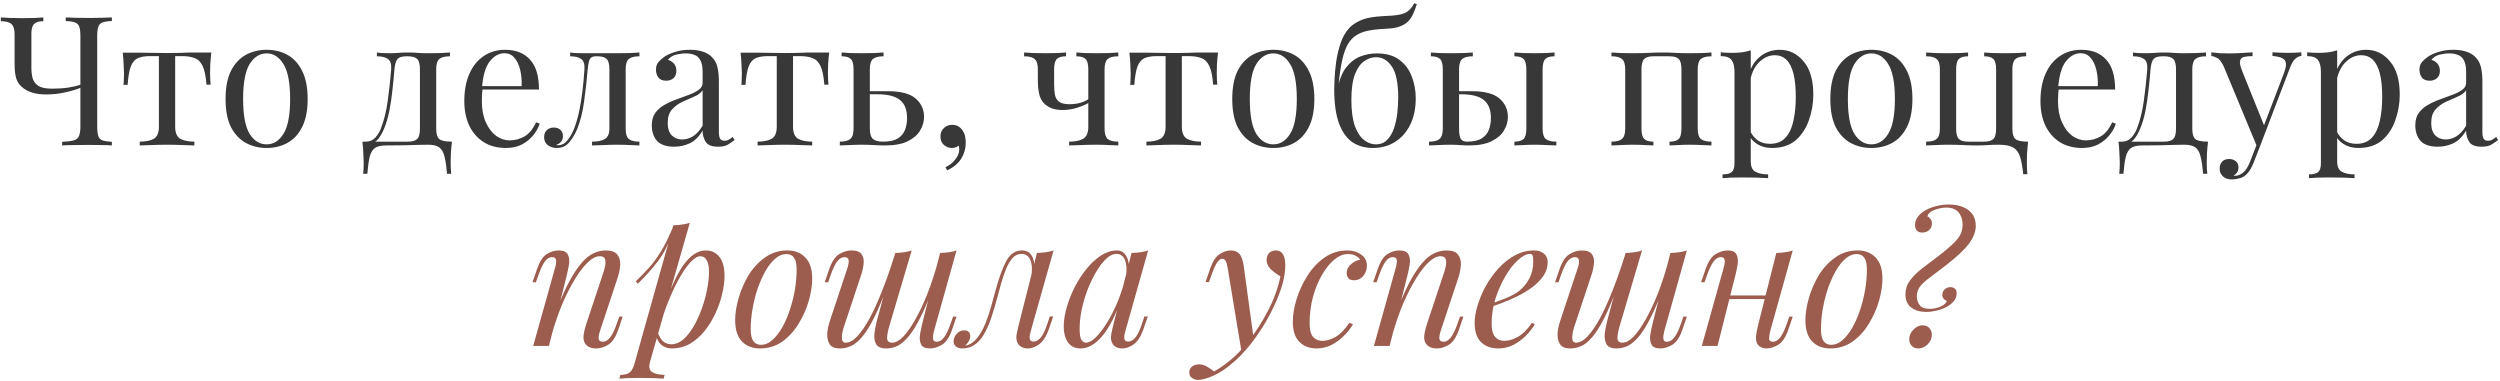 <?xml version="1.0" encoding="UTF-8"?> <svg xmlns="http://www.w3.org/2000/svg" width="636" height="97" viewBox="0 0 636 97" fill="none"> <path d="M11.023 4.432V5.398C10.287 5.398 9.689 5.505 9.229 5.72C8.799 5.904 8.477 6.241 8.263 6.732C8.079 7.192 7.987 7.851 7.987 8.71V17.266C7.987 18.217 8.094 19.106 8.309 19.934C8.554 20.731 9.045 21.375 9.781 21.866C10.547 22.326 11.713 22.556 13.277 22.556C14.81 22.556 16.175 22.464 17.371 22.28C18.597 22.096 19.625 21.851 20.453 21.544V22.326C19.594 22.725 18.337 23.108 16.681 23.476C15.055 23.844 13.43 24.028 11.805 24.028C10.486 24.028 9.336 23.89 8.355 23.614C7.373 23.307 6.561 22.909 5.917 22.418C5.058 21.774 4.475 20.992 4.169 20.072C3.862 19.121 3.709 17.849 3.709 16.254V8.71C3.709 7.851 3.586 7.192 3.341 6.732C3.126 6.241 2.758 5.904 2.237 5.72C1.746 5.505 1.071 5.398 0.213 5.398V4.432C0.734 4.463 1.547 4.509 2.651 4.57C3.785 4.601 4.859 4.616 5.871 4.616C6.883 4.616 7.864 4.601 8.815 4.57C9.796 4.509 10.532 4.463 11.023 4.432ZM28.457 4.432V5.352C27.414 5.383 26.617 5.505 26.065 5.72C25.543 5.904 25.191 6.272 25.007 6.824C24.823 7.345 24.731 8.173 24.731 9.308V32.124C24.731 33.228 24.823 34.056 25.007 34.608C25.191 35.16 25.543 35.528 26.065 35.712C26.617 35.896 27.414 36.019 28.457 36.08V37C27.813 36.939 26.969 36.908 25.927 36.908C24.884 36.877 23.765 36.862 22.569 36.862C21.342 36.862 20.1 36.877 18.843 36.908C17.616 36.908 16.604 36.939 15.807 37V36.08C17.095 36.019 18.076 35.896 18.751 35.712C19.425 35.528 19.87 35.16 20.085 34.608C20.33 34.056 20.453 33.228 20.453 32.124V9.308C20.453 8.173 20.361 7.345 20.177 6.824C19.993 6.272 19.625 5.904 19.073 5.72C18.551 5.505 17.769 5.383 16.727 5.352V4.432C17.371 4.463 18.214 4.493 19.257 4.524C20.299 4.555 21.419 4.57 22.615 4.57C23.688 4.57 24.746 4.555 25.789 4.524C26.862 4.493 27.751 4.463 28.457 4.432ZM53.765 13.356C53.642 14.429 53.55 15.457 53.489 16.438C53.458 17.419 53.443 18.171 53.443 18.692C53.443 19.244 53.458 19.781 53.489 20.302C53.52 20.793 53.55 21.207 53.581 21.544H52.523C52.37 19.428 52.048 17.849 51.557 16.806C51.066 15.763 50.392 15.089 49.533 14.782C48.674 14.445 47.616 14.276 46.359 14.276H44.565V32.262C44.565 33.765 44.994 34.777 45.853 35.298C46.742 35.789 47.938 36.034 49.441 36.034V37C48.736 36.969 47.754 36.939 46.497 36.908C45.27 36.847 43.936 36.816 42.495 36.816C41.084 36.816 39.75 36.847 38.493 36.908C37.236 36.939 36.254 36.969 35.549 37V36.034C37.082 36.034 38.278 35.789 39.137 35.298C39.996 34.777 40.425 33.765 40.425 32.262V14.276H38.171C36.914 14.276 35.886 14.445 35.089 14.782C34.322 15.119 33.724 15.809 33.295 16.852C32.896 17.895 32.62 19.474 32.467 21.59H31.409C31.47 21.253 31.501 20.839 31.501 20.348C31.532 19.827 31.547 19.29 31.547 18.738C31.547 18.217 31.516 17.465 31.455 16.484C31.424 15.503 31.348 14.475 31.225 13.402H35.641C36.684 13.402 37.788 13.417 38.953 13.448C40.149 13.479 41.314 13.494 42.449 13.494C43.614 13.494 44.795 13.479 45.991 13.448C47.187 13.387 48.306 13.356 49.349 13.356H53.765ZM67.828 12.666C69.79 12.666 71.554 13.095 73.118 13.954C74.682 14.813 75.924 16.162 76.844 18.002C77.794 19.842 78.27 22.234 78.27 25.178C78.27 28.122 77.794 30.514 76.844 32.354C75.924 34.163 74.682 35.497 73.118 36.356C71.554 37.215 69.79 37.644 67.828 37.644C65.896 37.644 64.132 37.215 62.538 36.356C60.974 35.497 59.716 34.163 58.766 32.354C57.846 30.514 57.386 28.122 57.386 25.178C57.386 22.234 57.846 19.842 58.766 18.002C59.716 16.162 60.974 14.813 62.538 13.954C64.132 13.095 65.896 12.666 67.828 12.666ZM67.828 13.586C66.08 13.586 64.638 14.491 63.504 16.3C62.4 18.109 61.848 21.069 61.848 25.178C61.848 29.287 62.4 32.247 63.504 34.056C64.638 35.835 66.08 36.724 67.828 36.724C69.576 36.724 71.002 35.835 72.106 34.056C73.24 32.247 73.808 29.287 73.808 25.178C73.808 21.069 73.24 18.109 72.106 16.3C71.002 14.491 69.576 13.586 67.828 13.586ZM114.466 13.356V14.322C113.209 14.322 112.304 14.552 111.752 15.012C111.231 15.472 110.97 16.346 110.97 17.634V32.722C110.97 34.01 111.215 34.884 111.706 35.344C112.227 35.804 113.316 36.034 114.972 36.034C114.849 37.107 114.757 38.135 114.696 39.116C114.665 40.097 114.65 40.849 114.65 41.37C114.65 42.566 114.696 43.517 114.788 44.222H113.73C113.577 42.413 113.362 40.956 113.086 39.852C112.841 38.779 112.396 37.997 111.752 37.506C111.139 37.046 110.203 36.816 108.946 36.816C107.965 36.816 107.045 36.831 106.186 36.862C105.358 36.893 104.331 36.923 103.104 36.954C101.908 36.985 100.283 37 98.228 37C96.971 37 96.02 37.215 95.376 37.644C94.763 38.104 94.318 38.855 94.042 39.898C93.796 40.971 93.597 42.413 93.444 44.222H92.386C92.478 43.517 92.524 42.566 92.524 41.37C92.524 40.849 92.493 40.097 92.432 39.116C92.401 38.135 92.325 37.107 92.202 36.034H103.794C104.898 36.034 105.68 35.804 106.14 35.344C106.6 34.884 106.83 34.01 106.83 32.722V17.634C106.83 16.346 106.6 15.472 106.14 15.012C105.68 14.552 104.898 14.322 103.794 14.322H103.38C102.276 14.322 101.525 14.552 101.126 15.012C100.727 15.472 100.467 16.346 100.344 17.634C100.221 19.29 100.053 21.038 99.838 22.878C99.654 24.687 99.393 26.451 99.056 28.168C98.719 29.885 98.258 31.434 97.676 32.814C97.338 33.642 96.894 34.439 96.342 35.206C95.79 35.942 95.023 36.402 94.042 36.586L93.076 36.034C94.057 36.034 94.87 35.681 95.514 34.976C96.158 34.24 96.633 33.443 96.94 32.584C97.707 30.591 98.274 28.275 98.642 25.638C99.01 23.001 99.301 20.333 99.516 17.634C99.608 16.346 99.332 15.472 98.688 15.012C98.075 14.552 97.139 14.322 95.882 14.322V13.356C96.127 13.387 96.51 13.433 97.032 13.494C97.584 13.525 98.243 13.54 99.01 13.54C99.776 13.54 100.559 13.509 101.356 13.448C102.184 13.387 103.027 13.356 103.886 13.356C104.745 13.356 105.527 13.387 106.232 13.448C106.968 13.509 107.857 13.54 108.9 13.54C109.973 13.54 111.031 13.525 112.074 13.494C113.147 13.433 113.945 13.387 114.466 13.356ZM128.515 12.666C131.214 12.666 133.314 13.494 134.817 15.15C136.35 16.775 137.117 19.321 137.117 22.786H120.879L120.833 21.912H132.701C132.762 20.409 132.64 19.029 132.333 17.772C132.026 16.484 131.536 15.457 130.861 14.69C130.217 13.923 129.374 13.54 128.331 13.54C126.92 13.54 125.663 14.245 124.559 15.656C123.486 17.067 122.842 19.305 122.627 22.372L122.765 22.556C122.704 23.016 122.658 23.522 122.627 24.074C122.596 24.626 122.581 25.178 122.581 25.73C122.581 27.815 122.918 29.609 123.593 31.112C124.268 32.615 125.142 33.765 126.215 34.562C127.319 35.329 128.454 35.712 129.619 35.712C130.999 35.712 132.272 35.375 133.437 34.7C134.602 34.025 135.584 32.829 136.381 31.112L137.301 31.48C136.964 32.492 136.412 33.473 135.645 34.424C134.878 35.375 133.912 36.157 132.747 36.77C131.582 37.353 130.232 37.644 128.699 37.644C126.491 37.644 124.59 37.138 122.995 36.126C121.431 35.114 120.22 33.719 119.361 31.94C118.533 30.131 118.119 28.061 118.119 25.73C118.119 23.031 118.548 20.716 119.407 18.784C120.266 16.821 121.477 15.319 123.041 14.276C124.605 13.203 126.43 12.666 128.515 12.666ZM162.668 13.356V14.322C161.411 14.322 160.506 14.552 159.954 15.012C159.433 15.472 159.172 16.346 159.172 17.634V32.722C159.172 34.01 159.433 34.884 159.954 35.344C160.506 35.804 161.411 36.034 162.668 36.034V37C162.147 36.969 161.38 36.939 160.368 36.908C159.356 36.847 158.252 36.816 157.056 36.816C155.86 36.816 154.649 36.847 153.422 36.908C152.226 36.939 151.291 36.969 150.616 37V36.034C151.996 36.034 153.07 35.819 153.836 35.39C154.634 34.93 155.032 34.041 155.032 32.722V17.634C155.032 16.346 154.802 15.472 154.342 15.012C153.882 14.552 153.1 14.322 151.996 14.322H151.582C150.816 14.322 150.31 14.552 150.064 15.012C149.819 15.472 149.635 16.346 149.512 17.634C149.267 20.486 148.96 23.215 148.592 25.822C148.255 28.398 147.672 30.729 146.844 32.814C146.384 33.949 145.74 35.037 144.912 36.08C144.115 37.123 143.026 37.644 141.646 37.644C141.094 37.644 140.573 37.537 140.082 37.322C139.592 37.138 139.193 36.847 138.886 36.448C138.58 36.019 138.426 35.497 138.426 34.884C138.426 34.117 138.656 33.519 139.116 33.09C139.576 32.661 140.174 32.446 140.91 32.446C141.554 32.446 142.091 32.63 142.52 32.998C142.98 33.366 143.21 33.918 143.21 34.654C143.21 35.145 143.072 35.589 142.796 35.988C142.52 36.356 142.076 36.663 141.462 36.908C141.524 36.939 141.6 36.954 141.692 36.954C141.815 36.954 141.892 36.954 141.922 36.954C142.689 36.954 143.333 36.709 143.854 36.218C144.406 35.697 144.866 35.099 145.234 34.424C145.633 33.719 145.924 33.105 146.108 32.584C146.599 31.296 147.013 29.855 147.35 28.26C147.688 26.665 147.964 24.963 148.178 23.154C148.393 21.345 148.562 19.505 148.684 17.634C148.776 16.346 148.5 15.472 147.856 15.012C147.243 14.552 146.308 14.322 145.05 14.322V13.356C145.296 13.387 145.679 13.433 146.2 13.494C146.752 13.525 147.412 13.54 148.178 13.54C148.792 13.54 149.42 13.54 150.064 13.54C150.739 13.54 151.414 13.54 152.088 13.54C152.947 13.54 153.729 13.54 154.434 13.54C155.17 13.54 156.06 13.54 157.102 13.54C158.176 13.54 159.234 13.525 160.276 13.494C161.35 13.433 162.147 13.387 162.668 13.356ZM171.522 37.322C169.529 37.322 168.072 36.831 167.152 35.85C166.263 34.838 165.818 33.504 165.818 31.848C165.818 30.56 166.125 29.502 166.738 28.674C167.382 27.815 168.195 27.125 169.176 26.604C170.158 26.052 171.185 25.592 172.258 25.224C173.362 24.825 174.405 24.442 175.386 24.074C176.368 23.706 177.165 23.292 177.778 22.832C178.422 22.372 178.744 21.789 178.744 21.084V18.232C178.744 16.944 178.545 15.963 178.146 15.288C177.778 14.613 177.272 14.169 176.628 13.954C175.984 13.709 175.264 13.586 174.466 13.586C173.7 13.586 172.872 13.693 171.982 13.908C171.124 14.123 170.434 14.567 169.912 15.242C170.495 15.365 171.001 15.671 171.43 16.162C171.86 16.653 172.074 17.281 172.074 18.048C172.074 18.815 171.829 19.428 171.338 19.888C170.848 20.317 170.219 20.532 169.452 20.532C168.563 20.532 167.904 20.256 167.474 19.704C167.076 19.121 166.876 18.477 166.876 17.772C166.876 16.975 167.076 16.331 167.474 15.84C167.873 15.349 168.379 14.889 168.992 14.46C169.698 13.969 170.602 13.555 171.706 13.218C172.841 12.85 174.114 12.666 175.524 12.666C176.782 12.666 177.855 12.819 178.744 13.126C179.634 13.402 180.37 13.816 180.952 14.368C181.75 15.104 182.271 16.009 182.516 17.082C182.762 18.125 182.884 19.382 182.884 20.854V33.642C182.884 34.378 182.992 34.93 183.206 35.298C183.421 35.635 183.789 35.804 184.31 35.804C184.74 35.804 185.108 35.712 185.414 35.528C185.752 35.344 186.074 35.114 186.38 34.838L186.886 35.62C186.242 36.111 185.629 36.525 185.046 36.862C184.464 37.169 183.682 37.322 182.7 37.322C181.106 37.322 180.048 36.908 179.526 36.08C179.005 35.252 178.744 34.301 178.744 33.228C177.763 34.853 176.644 35.942 175.386 36.494C174.16 37.046 172.872 37.322 171.522 37.322ZM173.546 35.482C174.466 35.482 175.371 35.221 176.26 34.7C177.15 34.148 177.978 33.243 178.744 31.986V22.97C178.284 23.645 177.564 24.181 176.582 24.58C175.632 24.979 174.635 25.423 173.592 25.914C172.58 26.374 171.706 27.018 170.97 27.846C170.234 28.643 169.866 29.793 169.866 31.296C169.866 32.707 170.219 33.765 170.924 34.47C171.63 35.145 172.504 35.482 173.546 35.482ZM210.947 13.356C210.824 14.429 210.732 15.457 210.671 16.438C210.64 17.419 210.625 18.171 210.625 18.692C210.625 19.244 210.64 19.781 210.671 20.302C210.701 20.793 210.732 21.207 210.763 21.544H209.705C209.551 19.428 209.229 17.849 208.739 16.806C208.248 15.763 207.573 15.089 206.715 14.782C205.856 14.445 204.798 14.276 203.541 14.276H201.747V32.262C201.747 33.765 202.176 34.777 203.035 35.298C203.924 35.789 205.12 36.034 206.623 36.034V37C205.917 36.969 204.936 36.939 203.679 36.908C202.452 36.847 201.118 36.816 199.677 36.816C198.266 36.816 196.932 36.847 195.675 36.908C194.417 36.939 193.436 36.969 192.731 37V36.034C194.264 36.034 195.46 35.789 196.319 35.298C197.177 34.777 197.607 33.765 197.607 32.262V14.276H195.353C194.095 14.276 193.068 14.445 192.271 14.782C191.504 15.119 190.906 15.809 190.477 16.852C190.078 17.895 189.802 19.474 189.649 21.59H188.591C188.652 21.253 188.683 20.839 188.683 20.348C188.713 19.827 188.729 19.29 188.729 18.738C188.729 18.217 188.698 17.465 188.637 16.484C188.606 15.503 188.529 14.475 188.407 13.402H192.823C193.865 13.402 194.969 13.417 196.135 13.448C197.331 13.479 198.496 13.494 199.631 13.494C200.796 13.494 201.977 13.479 203.173 13.448C204.369 13.387 205.488 13.356 206.531 13.356H210.947ZM224.779 13.356V14.322C223.522 14.322 222.617 14.552 222.065 15.012C221.544 15.472 221.283 16.346 221.283 17.634V32.722C221.283 33.949 221.529 34.807 222.019 35.298C222.541 35.789 223.415 36.034 224.641 36.034C226.297 36.034 227.555 35.758 228.413 35.206C229.303 34.654 229.916 33.918 230.253 32.998C230.591 32.078 230.759 31.097 230.759 30.054C230.759 27.938 230.161 26.405 228.965 25.454C227.8 24.473 225.853 23.982 223.123 23.982C222.357 23.982 221.59 23.982 220.823 23.982C220.057 23.982 219.29 23.982 218.523 23.982L218.431 23.2C219.689 23.2 220.931 23.2 222.157 23.2C223.384 23.2 224.611 23.2 225.837 23.2C229.18 23.2 231.557 23.829 232.967 25.086C234.378 26.313 235.083 27.877 235.083 29.778C235.083 30.913 234.761 32.032 234.117 33.136C233.504 34.24 232.461 35.16 230.989 35.896C229.548 36.632 227.601 37 225.147 37C224.289 37 223.338 36.969 222.295 36.908C221.253 36.847 220.179 36.816 219.075 36.816C218.125 36.816 217.113 36.847 216.039 36.908C214.966 36.939 214.169 36.969 213.647 37V36.034C214.905 36.034 215.794 35.804 216.315 35.344C216.867 34.884 217.143 34.01 217.143 32.722V17.634C217.143 16.346 216.913 15.472 216.453 15.012C215.993 14.552 215.211 14.322 214.107 14.322V13.356C214.598 13.387 215.319 13.433 216.269 13.494C217.251 13.525 218.247 13.54 219.259 13.54C220.271 13.54 221.314 13.525 222.387 13.494C223.461 13.433 224.258 13.387 224.779 13.356ZM242.19 31.756C242.864 31.756 243.416 31.894 243.846 32.17C244.275 32.446 244.628 32.799 244.904 33.228C245.241 33.719 245.456 34.255 245.548 34.838C245.64 35.421 245.686 35.896 245.686 36.264C245.686 37.767 245.302 39.131 244.536 40.358C243.769 41.585 242.573 42.581 240.948 43.348L240.534 42.52C241.484 42.121 242.297 41.493 242.972 40.634C243.677 39.775 244.03 38.901 244.03 38.012C244.03 37.644 243.984 37.322 243.892 37.046C243.401 37.445 242.834 37.644 242.19 37.644C241.392 37.644 240.702 37.383 240.12 36.862C239.537 36.341 239.246 35.62 239.246 34.7C239.246 33.841 239.537 33.136 240.12 32.584C240.702 32.032 241.392 31.756 242.19 31.756ZM284.499 13.356V14.322C283.241 14.322 282.337 14.552 281.785 15.012C281.263 15.472 281.003 16.346 281.003 17.634V32.722C281.003 34.01 281.263 34.884 281.785 35.344C282.337 35.804 283.241 36.034 284.499 36.034V37C283.977 36.969 283.211 36.939 282.199 36.908C281.187 36.847 280.052 36.816 278.795 36.816C277.568 36.816 276.295 36.847 274.977 36.908C273.689 36.939 272.692 36.969 271.987 37V36.034C273.52 36.034 274.716 35.789 275.575 35.298C276.433 34.777 276.863 33.765 276.863 32.262V17.634C276.863 16.346 276.633 15.472 276.173 15.012C275.713 14.552 274.931 14.322 273.827 14.322V13.356C274.317 13.387 275.038 13.433 275.989 13.494C276.97 13.525 277.967 13.54 278.979 13.54C279.991 13.54 281.033 13.525 282.107 13.494C283.18 13.433 283.977 13.387 284.499 13.356ZM271.205 13.356V14.322C270.101 14.322 269.319 14.552 268.859 15.012C268.399 15.472 268.169 16.346 268.169 17.634V21.222C268.169 22.295 268.23 23.231 268.353 24.028C268.506 24.825 268.859 25.439 269.411 25.868C269.963 26.297 270.852 26.512 272.079 26.512C273.06 26.512 273.995 26.389 274.885 26.144C275.774 25.868 276.51 25.515 277.093 25.086V26.052C276.479 26.481 275.529 26.911 274.241 27.34C272.983 27.769 271.68 27.984 270.331 27.984C269.257 27.984 268.307 27.831 267.479 27.524C266.681 27.187 266.037 26.757 265.547 26.236C264.964 25.623 264.565 24.825 264.351 23.844C264.136 22.863 264.029 21.651 264.029 20.21V17.634C264.029 16.346 263.753 15.472 263.201 15.012C262.679 14.552 261.79 14.322 260.533 14.322V13.356C261.054 13.387 261.851 13.433 262.925 13.494C263.998 13.525 265.041 13.54 266.053 13.54C267.065 13.54 268.046 13.525 268.997 13.494C269.978 13.433 270.714 13.387 271.205 13.356ZM309.865 13.356C309.742 14.429 309.65 15.457 309.589 16.438C309.558 17.419 309.543 18.171 309.543 18.692C309.543 19.244 309.558 19.781 309.589 20.302C309.619 20.793 309.65 21.207 309.681 21.544H308.623C308.469 19.428 308.147 17.849 307.657 16.806C307.166 15.763 306.491 15.089 305.633 14.782C304.774 14.445 303.716 14.276 302.459 14.276H300.665V32.262C300.665 33.765 301.094 34.777 301.953 35.298C302.842 35.789 304.038 36.034 305.541 36.034V37C304.835 36.969 303.854 36.939 302.597 36.908C301.37 36.847 300.036 36.816 298.595 36.816C297.184 36.816 295.85 36.847 294.593 36.908C293.335 36.939 292.354 36.969 291.649 37V36.034C293.182 36.034 294.378 35.789 295.237 35.298C296.095 34.777 296.525 33.765 296.525 32.262V14.276H294.271C293.013 14.276 291.986 14.445 291.189 14.782C290.422 15.119 289.824 15.809 289.395 16.852C288.996 17.895 288.72 19.474 288.567 21.59H287.509C287.57 21.253 287.601 20.839 287.601 20.348C287.631 19.827 287.647 19.29 287.647 18.738C287.647 18.217 287.616 17.465 287.555 16.484C287.524 15.503 287.447 14.475 287.325 13.402H291.741C292.783 13.402 293.887 13.417 295.053 13.448C296.249 13.479 297.414 13.494 298.549 13.494C299.714 13.494 300.895 13.479 302.091 13.448C303.287 13.387 304.406 13.356 305.449 13.356H309.865ZM323.927 12.666C325.89 12.666 327.653 13.095 329.217 13.954C330.781 14.813 332.023 16.162 332.943 18.002C333.894 19.842 334.369 22.234 334.369 25.178C334.369 28.122 333.894 30.514 332.943 32.354C332.023 34.163 330.781 35.497 329.217 36.356C327.653 37.215 325.89 37.644 323.927 37.644C321.995 37.644 320.232 37.215 318.637 36.356C317.073 35.497 315.816 34.163 314.865 32.354C313.945 30.514 313.485 28.122 313.485 25.178C313.485 22.234 313.945 19.842 314.865 18.002C315.816 16.162 317.073 14.813 318.637 13.954C320.232 13.095 321.995 12.666 323.927 12.666ZM323.927 13.586C322.179 13.586 320.738 14.491 319.603 16.3C318.499 18.109 317.947 21.069 317.947 25.178C317.947 29.287 318.499 32.247 319.603 34.056C320.738 35.835 322.179 36.724 323.927 36.724C325.675 36.724 327.101 35.835 328.205 34.056C329.34 32.247 329.907 29.287 329.907 25.178C329.907 21.069 329.34 18.109 328.205 16.3C327.101 14.491 325.675 13.586 323.927 13.586ZM359.754 0.844L360.444 1.028C360.138 2.04 359.785 2.96 359.386 3.788C358.988 4.616 358.482 5.275 357.868 5.766C357.378 6.165 356.749 6.502 355.982 6.778C355.216 7.054 354.25 7.223 353.084 7.284C352.594 7.315 351.888 7.361 350.968 7.422C350.048 7.483 349.19 7.591 348.392 7.744C347.135 7.959 346.062 8.342 345.172 8.894C344.283 9.415 343.532 10.182 342.918 11.194C342.336 12.206 341.86 13.525 341.492 15.15C341.124 16.775 340.818 18.769 340.572 21.13L342.872 23.936L340.25 22.648C340.71 20.317 341.431 18.508 342.412 17.22C343.424 15.901 344.605 14.966 345.954 14.414C347.304 13.862 348.73 13.586 350.232 13.586C352.655 13.586 354.587 14.138 356.028 15.242C357.47 16.315 358.512 17.726 359.156 19.474C359.831 21.191 360.168 23.047 360.168 25.04C360.168 27.555 359.708 29.763 358.788 31.664C357.868 33.565 356.58 35.037 354.924 36.08C353.299 37.123 351.398 37.644 349.22 37.644C347.288 37.644 345.586 37.169 344.114 36.218C342.642 35.237 341.492 33.642 340.664 31.434C339.836 29.226 339.422 26.297 339.422 22.648C339.422 22.127 339.453 21.237 339.514 19.98C339.576 18.692 339.714 17.251 339.928 15.656C340.174 14.061 340.542 12.513 341.032 11.01C341.554 9.477 342.274 8.204 343.194 7.192C343.808 6.517 344.574 5.95 345.494 5.49C346.414 4.999 347.488 4.647 348.714 4.432C349.665 4.279 350.662 4.171 351.704 4.11C352.747 4.049 353.56 4.003 354.142 3.972C355.86 3.849 357.102 3.543 357.868 3.052C358.635 2.561 359.264 1.825 359.754 0.844ZM350.048 14.552C349.006 14.552 348.009 14.889 347.058 15.564C346.108 16.208 345.326 17.312 344.712 18.876C344.099 20.44 343.792 22.617 343.792 25.408C343.792 28.137 344.084 30.345 344.666 32.032C345.28 33.688 346.062 34.884 347.012 35.62C347.963 36.356 348.96 36.724 350.002 36.724C351.198 36.724 352.164 36.341 352.9 35.574C353.667 34.777 354.25 33.78 354.648 32.584C355.047 31.357 355.323 30.069 355.476 28.72C355.63 27.34 355.706 26.067 355.706 24.902C355.706 21.161 355.17 18.508 354.096 16.944C353.054 15.349 351.704 14.552 350.048 14.552ZM374.684 13.356V14.322C373.426 14.322 372.522 14.552 371.97 15.012C371.448 15.472 371.188 16.346 371.188 17.634V32.722C371.188 33.949 371.326 34.807 371.602 35.298C371.908 35.789 372.43 36.034 373.166 36.034C374.822 36.034 376.079 35.758 376.938 35.206C377.827 34.654 378.44 33.918 378.778 32.998C379.115 32.078 379.284 31.097 379.284 30.054C379.284 27.938 378.686 26.405 377.49 25.454C376.324 24.473 374.377 23.982 371.648 23.982C371.126 23.982 370.59 23.982 370.038 23.982C369.486 23.982 368.949 23.982 368.428 23.982L368.336 23.2C369.348 23.2 370.344 23.2 371.326 23.2C372.338 23.2 373.35 23.2 374.362 23.2C377.704 23.2 380.081 23.829 381.492 25.086C382.902 26.313 383.608 27.877 383.608 29.778C383.608 30.913 383.286 32.032 382.642 33.136C382.028 34.24 380.986 35.16 379.514 35.896C378.072 36.632 376.125 37 373.672 37C373.028 37 372.292 36.969 371.464 36.908C370.636 36.847 369.808 36.816 368.98 36.816C368.029 36.816 367.017 36.847 365.944 36.908C364.87 36.939 364.073 36.969 363.552 37V36.034C364.809 36.034 365.698 35.804 366.22 35.344C366.772 34.884 367.048 34.01 367.048 32.722V17.634C367.048 16.346 366.818 15.472 366.358 15.012C365.898 14.552 365.116 14.322 364.012 14.322V13.356C364.502 13.387 365.223 13.433 366.174 13.494C367.155 13.525 368.152 13.54 369.164 13.54C370.176 13.54 371.218 13.525 372.292 13.494C373.365 13.433 374.162 13.387 374.684 13.356ZM395.476 13.356V14.322C394.372 14.322 393.59 14.552 393.13 15.012C392.67 15.472 392.44 16.346 392.44 17.634V32.722C392.44 34.01 392.7 34.884 393.222 35.344C393.774 35.804 394.678 36.034 395.936 36.034V37C395.414 36.969 394.602 36.939 393.498 36.908C392.394 36.847 391.336 36.816 390.324 36.816C389.404 36.816 388.453 36.847 387.472 36.908C386.49 36.939 385.754 36.969 385.264 37V36.034C386.368 36.034 387.15 35.804 387.61 35.344C388.07 34.884 388.3 34.01 388.3 32.722V17.634C388.3 16.346 388.07 15.472 387.61 15.012C387.15 14.552 386.368 14.322 385.264 14.322V13.356C385.754 13.387 386.49 13.433 387.472 13.494C388.453 13.525 389.404 13.54 390.324 13.54C391.336 13.54 392.317 13.525 393.268 13.494C394.249 13.433 394.985 13.387 395.476 13.356ZM435.396 13.356V14.322C434.139 14.322 433.234 14.552 432.682 15.012C432.161 15.472 431.9 16.346 431.9 17.634V32.722C431.9 34.01 432.161 34.884 432.682 35.344C433.234 35.804 434.139 36.034 435.396 36.034V37C434.875 36.969 434.077 36.939 433.004 36.908C431.931 36.847 430.888 36.816 429.876 36.816C428.864 36.816 427.867 36.847 426.886 36.908C425.935 36.939 425.215 36.969 424.724 37V36.034C425.828 36.034 426.61 35.804 427.07 35.344C427.53 34.884 427.76 34.01 427.76 32.722V17.634C427.76 16.346 427.53 15.472 427.07 15.012C426.61 14.552 425.828 14.322 424.724 14.322H420.63C419.526 14.322 418.744 14.552 418.284 15.012C417.824 15.472 417.594 16.346 417.594 17.634V32.722C417.594 34.01 417.824 34.884 418.284 35.344C418.744 35.804 419.526 36.034 420.63 36.034V37C420.139 36.969 419.403 36.939 418.422 36.908C417.471 36.847 416.49 36.816 415.478 36.816C414.466 36.816 413.423 36.847 412.35 36.908C411.277 36.939 410.479 36.969 409.958 37V36.034C411.215 36.034 412.105 35.804 412.626 35.344C413.178 34.884 413.454 34.01 413.454 32.722V17.634C413.454 16.346 413.178 15.472 412.626 15.012C412.105 14.552 411.215 14.322 409.958 14.322V13.356C410.479 13.387 411.277 13.433 412.35 13.494C413.423 13.525 414.466 13.54 415.478 13.54C416.95 13.54 418.253 13.509 419.388 13.448C420.553 13.387 421.734 13.356 422.93 13.356C424.126 13.356 425.215 13.387 426.196 13.448C427.177 13.509 428.404 13.54 429.876 13.54C430.888 13.54 431.931 13.525 433.004 13.494C434.077 13.433 434.875 13.387 435.396 13.356ZM445.393 12.804V41.048C445.393 42.367 445.776 43.241 446.543 43.67C447.34 44.13 448.429 44.36 449.809 44.36V45.326C449.134 45.295 448.199 45.249 447.003 45.188C445.807 45.157 444.534 45.142 443.185 45.142C442.234 45.142 441.284 45.157 440.333 45.188C439.413 45.249 438.708 45.295 438.217 45.326V44.36C439.321 44.36 440.103 44.161 440.563 43.762C441.023 43.363 441.253 42.612 441.253 41.508V18.324C441.253 16.944 441.008 15.932 440.517 15.288C440.026 14.613 439.106 14.276 437.757 14.276V13.31C438.738 13.402 439.689 13.448 440.609 13.448C441.498 13.448 442.342 13.402 443.139 13.31C443.967 13.187 444.718 13.019 445.393 12.804ZM452.753 12.666C455.176 12.666 457.2 13.647 458.825 15.61C460.481 17.542 461.309 20.363 461.309 24.074C461.309 26.282 460.941 28.429 460.205 30.514C459.5 32.599 458.38 34.317 456.847 35.666C455.314 36.985 453.29 37.644 450.775 37.644C449.334 37.644 448.076 37.307 447.003 36.632C445.96 35.957 445.255 35.145 444.887 34.194L445.347 33.55C445.776 34.409 446.39 35.129 447.187 35.712C448.015 36.295 449.042 36.586 450.269 36.586C451.986 36.586 453.32 36.049 454.271 34.976C455.222 33.903 455.881 32.477 456.249 30.698C456.648 28.889 456.847 26.895 456.847 24.718C456.847 22.265 456.648 20.256 456.249 18.692C455.85 17.128 455.252 15.963 454.455 15.196C453.658 14.429 452.676 14.046 451.511 14.046C450.008 14.046 448.644 14.675 447.417 15.932C446.19 17.159 445.408 19.029 445.071 21.544L444.519 20.9C444.856 18.293 445.776 16.269 447.279 14.828C448.812 13.387 450.637 12.666 452.753 12.666ZM476.078 12.666C478.04 12.666 479.804 13.095 481.368 13.954C482.932 14.813 484.174 16.162 485.094 18.002C486.044 19.842 486.52 22.234 486.52 25.178C486.52 28.122 486.044 30.514 485.094 32.354C484.174 34.163 482.932 35.497 481.368 36.356C479.804 37.215 478.04 37.644 476.078 37.644C474.146 37.644 472.382 37.215 470.788 36.356C469.224 35.497 467.966 34.163 467.016 32.354C466.096 30.514 465.636 28.122 465.636 25.178C465.636 22.234 466.096 19.842 467.016 18.002C467.966 16.162 469.224 14.813 470.788 13.954C472.382 13.095 474.146 12.666 476.078 12.666ZM476.078 13.586C474.33 13.586 472.888 14.491 471.754 16.3C470.65 18.109 470.098 21.069 470.098 25.178C470.098 29.287 470.65 32.247 471.754 34.056C472.888 35.835 474.33 36.724 476.078 36.724C477.826 36.724 479.252 35.835 480.356 34.056C481.49 32.247 482.058 29.287 482.058 25.178C482.058 21.069 481.49 18.109 480.356 16.3C479.252 14.491 477.826 13.586 476.078 13.586ZM515.447 13.356V14.322C514.189 14.322 513.285 14.552 512.733 15.012C512.211 15.472 511.951 16.346 511.951 17.634V32.722C511.951 34.01 512.196 34.884 512.687 35.344C513.208 35.804 514.297 36.034 515.953 36.034C515.83 37.107 515.738 38.15 515.677 39.162C515.646 40.174 515.631 40.941 515.631 41.462C515.631 42.658 515.677 43.609 515.769 44.314H514.711C514.527 42.505 514.266 41.048 513.929 39.944C513.591 38.84 513.009 38.043 512.181 37.552C511.383 37.061 510.172 36.816 508.547 36.816C507.351 36.816 506.369 36.847 505.603 36.908C504.836 36.969 503.962 37 502.981 37C501.785 37 500.604 36.969 499.439 36.908C498.304 36.847 497.001 36.816 495.529 36.816C494.517 36.816 493.474 36.847 492.401 36.908C491.327 36.939 490.53 36.969 490.009 37V36.034C491.266 36.034 492.155 35.804 492.677 35.344C493.229 34.884 493.505 34.01 493.505 32.722V17.634C493.505 16.346 493.229 15.472 492.677 15.012C492.155 14.552 491.266 14.322 490.009 14.322V13.356C490.53 13.387 491.327 13.433 492.401 13.494C493.474 13.525 494.517 13.54 495.529 13.54C496.541 13.54 497.522 13.525 498.473 13.494C499.454 13.433 500.19 13.387 500.681 13.356V14.322C499.577 14.322 498.795 14.552 498.335 15.012C497.875 15.472 497.645 16.346 497.645 17.634V32.722C497.645 34.01 497.875 34.884 498.335 35.344C498.795 35.804 499.577 36.034 500.681 36.034H504.775C505.879 36.034 506.661 35.804 507.121 35.344C507.581 34.884 507.811 34.01 507.811 32.722V17.634C507.811 16.346 507.581 15.472 507.121 15.012C506.661 14.552 505.879 14.322 504.775 14.322V13.356C505.265 13.387 505.986 13.433 506.937 13.494C507.918 13.525 508.915 13.54 509.927 13.54C510.939 13.54 511.981 13.525 513.055 13.494C514.128 13.433 514.925 13.387 515.447 13.356ZM529.488 12.666C532.186 12.666 534.287 13.494 535.79 15.15C537.323 16.775 538.09 19.321 538.09 22.786H521.852L521.806 21.912H533.674C533.735 20.409 533.612 19.029 533.306 17.772C532.999 16.484 532.508 15.457 531.834 14.69C531.19 13.923 530.346 13.54 529.304 13.54C527.893 13.54 526.636 14.245 525.532 15.656C524.458 17.067 523.814 19.305 523.6 22.372L523.738 22.556C523.676 23.016 523.63 23.522 523.6 24.074C523.569 24.626 523.554 25.178 523.554 25.73C523.554 27.815 523.891 29.609 524.566 31.112C525.24 32.615 526.114 33.765 527.188 34.562C528.292 35.329 529.426 35.712 530.592 35.712C531.972 35.712 533.244 35.375 534.41 34.7C535.575 34.025 536.556 32.829 537.354 31.112L538.274 31.48C537.936 32.492 537.384 33.473 536.618 34.424C535.851 35.375 534.885 36.157 533.72 36.77C532.554 37.353 531.205 37.644 529.672 37.644C527.464 37.644 525.562 37.138 523.968 36.126C522.404 35.114 521.192 33.719 520.334 31.94C519.506 30.131 519.092 28.061 519.092 25.73C519.092 23.031 519.521 20.716 520.38 18.784C521.238 16.821 522.45 15.319 524.014 14.276C525.578 13.203 527.402 12.666 529.488 12.666ZM561.214 13.356V14.322C559.957 14.322 559.052 14.552 558.5 15.012C557.979 15.472 557.718 16.346 557.718 17.634V32.722C557.718 34.01 557.963 34.884 558.454 35.344C558.975 35.804 560.064 36.034 561.72 36.034C561.597 37.107 561.505 38.135 561.444 39.116C561.413 40.097 561.398 40.849 561.398 41.37C561.398 42.566 561.444 43.517 561.536 44.222H560.478C560.325 42.413 560.11 40.956 559.834 39.852C559.589 38.779 559.144 37.997 558.5 37.506C557.887 37.046 556.951 36.816 555.694 36.816C554.713 36.816 553.793 36.831 552.934 36.862C552.106 36.893 551.079 36.923 549.852 36.954C548.656 36.985 547.031 37 544.976 37C543.719 37 542.768 37.215 542.124 37.644C541.511 38.104 541.066 38.855 540.79 39.898C540.545 40.971 540.345 42.413 540.192 44.222H539.134C539.226 43.517 539.272 42.566 539.272 41.37C539.272 40.849 539.241 40.097 539.18 39.116C539.149 38.135 539.073 37.107 538.95 36.034H550.542C551.646 36.034 552.428 35.804 552.888 35.344C553.348 34.884 553.578 34.01 553.578 32.722V17.634C553.578 16.346 553.348 15.472 552.888 15.012C552.428 14.552 551.646 14.322 550.542 14.322H550.128C549.024 14.322 548.273 14.552 547.874 15.012C547.475 15.472 547.215 16.346 547.092 17.634C546.969 19.29 546.801 21.038 546.586 22.878C546.402 24.687 546.141 26.451 545.804 28.168C545.467 29.885 545.007 31.434 544.424 32.814C544.087 33.642 543.642 34.439 543.09 35.206C542.538 35.942 541.771 36.402 540.79 36.586L539.824 36.034C540.805 36.034 541.618 35.681 542.262 34.976C542.906 34.24 543.381 33.443 543.688 32.584C544.455 30.591 545.022 28.275 545.39 25.638C545.758 23.001 546.049 20.333 546.264 17.634C546.356 16.346 546.08 15.472 545.436 15.012C544.823 14.552 543.887 14.322 542.63 14.322V13.356C542.875 13.387 543.259 13.433 543.78 13.494C544.332 13.525 544.991 13.54 545.758 13.54C546.525 13.54 547.307 13.509 548.104 13.448C548.932 13.387 549.775 13.356 550.634 13.356C551.493 13.356 552.275 13.387 552.98 13.448C553.716 13.509 554.605 13.54 555.648 13.54C556.721 13.54 557.779 13.525 558.822 13.494C559.895 13.433 560.693 13.387 561.214 13.356ZM585.475 13.31V14.23C584.892 14.291 584.356 14.552 583.865 15.012C583.374 15.472 582.914 16.285 582.485 17.45L574.941 37.23H574.159L565.695 16.852C565.112 15.656 564.53 14.935 563.947 14.69C563.395 14.414 562.935 14.276 562.567 14.276V13.31C563.242 13.402 563.947 13.479 564.683 13.54C565.419 13.571 566.216 13.586 567.075 13.586C568.026 13.586 569.022 13.555 570.065 13.494C571.138 13.433 572.135 13.371 573.055 13.31V14.276C572.288 14.276 571.598 14.337 570.985 14.46C570.402 14.552 570.034 14.874 569.881 15.426C569.728 15.947 569.912 16.852 570.433 18.14L576.091 32.17L575.815 32.262L581.059 18.554C581.642 17.021 581.703 15.947 581.243 15.334C580.783 14.721 579.74 14.353 578.115 14.23V13.31C578.912 13.341 579.572 13.371 580.093 13.402C580.645 13.433 581.274 13.448 581.979 13.448C582.684 13.448 583.313 13.433 583.865 13.402C584.448 13.371 584.984 13.341 585.475 13.31ZM574.941 37.23L573.377 41.232C572.794 42.735 572.135 43.808 571.399 44.452C570.908 44.912 570.326 45.219 569.651 45.372C568.976 45.556 568.363 45.648 567.811 45.648C567.228 45.648 566.692 45.541 566.201 45.326C565.741 45.111 565.373 44.789 565.097 44.36C564.821 43.961 564.683 43.471 564.683 42.888C564.683 42.152 564.898 41.554 565.327 41.094C565.756 40.665 566.354 40.45 567.121 40.45C567.765 40.45 568.317 40.634 568.777 41.002C569.237 41.37 569.467 41.907 569.467 42.612C569.467 43.133 569.344 43.563 569.099 43.9C568.854 44.237 568.562 44.498 568.225 44.682C568.286 44.713 568.332 44.728 568.363 44.728C568.424 44.728 568.47 44.728 568.501 44.728C569.329 44.728 570.065 44.437 570.709 43.854C571.353 43.302 571.92 42.397 572.411 41.14L574.067 36.862L574.941 37.23ZM594.579 12.804V41.048C594.579 42.367 594.962 43.241 595.729 43.67C596.526 44.13 597.615 44.36 598.995 44.36V45.326C598.32 45.295 597.385 45.249 596.189 45.188C594.993 45.157 593.72 45.142 592.371 45.142C591.42 45.142 590.469 45.157 589.519 45.188C588.599 45.249 587.893 45.295 587.403 45.326V44.36C588.507 44.36 589.289 44.161 589.749 43.762C590.209 43.363 590.439 42.612 590.439 41.508V18.324C590.439 16.944 590.193 15.932 589.703 15.288C589.212 14.613 588.292 14.276 586.943 14.276V13.31C587.924 13.402 588.875 13.448 589.795 13.448C590.684 13.448 591.527 13.402 592.325 13.31C593.153 13.187 593.904 13.019 594.579 12.804ZM601.939 12.666C604.361 12.666 606.385 13.647 608.011 15.61C609.667 17.542 610.495 20.363 610.495 24.074C610.495 26.282 610.127 28.429 609.391 30.514C608.685 32.599 607.566 34.317 606.033 35.666C604.499 36.985 602.475 37.644 599.961 37.644C598.519 37.644 597.262 37.307 596.189 36.632C595.146 35.957 594.441 35.145 594.073 34.194L594.533 33.55C594.962 34.409 595.575 35.129 596.373 35.712C597.201 36.295 598.228 36.586 599.455 36.586C601.172 36.586 602.506 36.049 603.457 34.976C604.407 33.903 605.067 32.477 605.435 30.698C605.833 28.889 606.033 26.895 606.033 24.718C606.033 22.265 605.833 20.256 605.435 18.692C605.036 17.128 604.438 15.963 603.641 15.196C602.843 14.429 601.862 14.046 600.697 14.046C599.194 14.046 597.829 14.675 596.603 15.932C595.376 17.159 594.594 19.029 594.257 21.544L593.705 20.9C594.042 18.293 594.962 16.269 596.465 14.828C597.998 13.387 599.823 12.666 601.939 12.666ZM620.157 37.322C618.164 37.322 616.707 36.831 615.787 35.85C614.898 34.838 614.453 33.504 614.453 31.848C614.453 30.56 614.76 29.502 615.373 28.674C616.017 27.815 616.83 27.125 617.811 26.604C618.793 26.052 619.82 25.592 620.893 25.224C621.997 24.825 623.04 24.442 624.021 24.074C625.003 23.706 625.8 23.292 626.413 22.832C627.057 22.372 627.379 21.789 627.379 21.084V18.232C627.379 16.944 627.18 15.963 626.781 15.288C626.413 14.613 625.907 14.169 625.263 13.954C624.619 13.709 623.899 13.586 623.101 13.586C622.335 13.586 621.507 13.693 620.617 13.908C619.759 14.123 619.069 14.567 618.547 15.242C619.13 15.365 619.636 15.671 620.065 16.162C620.495 16.653 620.709 17.281 620.709 18.048C620.709 18.815 620.464 19.428 619.973 19.888C619.483 20.317 618.854 20.532 618.087 20.532C617.198 20.532 616.539 20.256 616.109 19.704C615.711 19.121 615.511 18.477 615.511 17.772C615.511 16.975 615.711 16.331 616.109 15.84C616.508 15.349 617.014 14.889 617.627 14.46C618.333 13.969 619.237 13.555 620.341 13.218C621.476 12.85 622.749 12.666 624.159 12.666C625.417 12.666 626.49 12.819 627.379 13.126C628.269 13.402 629.005 13.816 629.587 14.368C630.385 15.104 630.906 16.009 631.151 17.082C631.397 18.125 631.519 19.382 631.519 20.854V33.642C631.519 34.378 631.627 34.93 631.841 35.298C632.056 35.635 632.424 35.804 632.945 35.804C633.375 35.804 633.743 35.712 634.049 35.528C634.387 35.344 634.709 35.114 635.015 34.838L635.521 35.62C634.877 36.111 634.264 36.525 633.681 36.862C633.099 37.169 632.317 37.322 631.335 37.322C629.741 37.322 628.683 36.908 628.161 36.08C627.64 35.252 627.379 34.301 627.379 33.228C626.398 34.853 625.279 35.942 624.021 36.494C622.795 37.046 621.507 37.322 620.157 37.322ZM622.181 35.482C623.101 35.482 624.006 35.221 624.895 34.7C625.785 34.148 626.613 33.243 627.379 31.986V22.97C626.919 23.645 626.199 24.181 625.217 24.58C624.267 24.979 623.27 25.423 622.227 25.914C621.215 26.374 620.341 27.018 619.605 27.846C618.869 28.643 618.501 29.793 618.501 31.296C618.501 32.707 618.854 33.765 619.559 34.47C620.265 35.145 621.139 35.482 622.181 35.482Z" fill="#383838"></path> <path d="M139.651 88H135.649L141.169 68.266C141.292 67.898 141.384 67.499 141.445 67.07C141.537 66.61 141.522 66.227 141.399 65.92C141.276 65.583 140.97 65.414 140.479 65.414C139.804 65.414 139.206 65.751 138.685 66.426C138.164 67.07 137.581 68.297 136.937 70.106L136.339 71.808H135.465L136.615 68.45C137.29 66.518 138.118 65.245 139.099 64.632C140.111 64.019 141.108 63.712 142.089 63.712C143.316 63.712 144.098 64.049 144.435 64.724C144.803 65.399 144.91 66.227 144.757 67.208C144.604 68.189 144.404 69.171 144.159 70.152L139.651 88ZM141.767 78.432C142.84 75.672 143.883 73.357 144.895 71.486C145.907 69.615 146.904 68.113 147.885 66.978C148.866 65.813 149.863 64.985 150.875 64.494C151.918 63.973 152.991 63.712 154.095 63.712C155.536 63.712 156.518 64.065 157.039 64.77C157.591 65.445 157.836 66.319 157.775 67.392C157.714 68.435 157.499 69.523 157.131 70.658L152.669 84.09C152.393 84.918 152.27 85.608 152.301 86.16C152.362 86.681 152.73 86.942 153.405 86.942C153.988 86.942 154.555 86.62 155.107 85.976C155.69 85.332 156.303 84.09 156.947 82.25L157.545 80.548H158.419L157.269 83.906C156.594 85.838 155.736 87.111 154.693 87.724C153.65 88.337 152.654 88.644 151.703 88.644C150.323 88.644 149.357 88.199 148.805 87.31C148.468 86.758 148.36 86.037 148.483 85.148C148.606 84.259 148.851 83.277 149.219 82.204L153.589 69.048C153.742 68.619 153.865 68.113 153.957 67.53C154.08 66.917 154.064 66.38 153.911 65.92C153.758 65.429 153.313 65.184 152.577 65.184C151.657 65.184 150.66 65.69 149.587 66.702C148.544 67.683 147.471 69.063 146.367 70.842C145.263 72.621 144.19 74.706 143.147 77.098C142.135 79.49 141.23 82.081 140.433 84.872L141.767 78.432ZM178.203 65.184C177.405 65.184 176.501 65.751 175.489 66.886C174.507 67.99 173.495 69.508 172.453 71.44C171.441 73.341 170.475 75.488 169.555 77.88C168.665 80.272 167.914 82.756 167.301 85.332L168.129 80.364C170.122 74.353 172.008 70.075 173.787 67.53C175.596 64.985 177.513 63.712 179.537 63.712C180.978 63.712 182.128 64.249 182.987 65.322C183.876 66.395 184.321 68.021 184.321 70.198C184.321 71.578 184.121 73.096 183.723 74.752C183.355 76.408 182.787 78.049 182.021 79.674C181.285 81.299 180.365 82.802 179.261 84.182C178.187 85.531 176.945 86.62 175.535 87.448C174.124 88.245 172.56 88.644 170.843 88.644C169.923 88.644 169.095 88.368 168.359 87.816C167.653 87.264 167.178 86.467 166.933 85.424L167.301 84.504C167.73 85.639 168.221 86.436 168.773 86.896C169.355 87.356 170.03 87.586 170.797 87.586C171.839 87.586 172.836 87.187 173.787 86.39C174.737 85.562 175.611 84.473 176.409 83.124C177.206 81.775 177.896 80.287 178.479 78.662C179.092 77.006 179.552 75.365 179.859 73.74C180.196 72.084 180.365 70.566 180.365 69.186C180.365 67.837 180.165 66.84 179.767 66.196C179.399 65.521 178.877 65.184 178.203 65.184ZM171.303 57.318C172.039 57.287 172.759 57.226 173.465 57.134C174.201 57.042 174.875 56.889 175.489 56.674L165.369 92.048C165.001 93.336 165.185 94.21 165.921 94.67C166.657 95.13 167.715 95.36 169.095 95.36L168.819 96.326C168.205 96.295 167.331 96.249 166.197 96.188C165.093 96.157 163.912 96.142 162.655 96.142C161.704 96.142 160.738 96.157 159.757 96.188C158.775 96.249 158.039 96.295 157.549 96.326L157.825 95.36C158.929 95.36 159.726 95.145 160.217 94.716C160.707 94.317 161.106 93.581 161.413 92.508L171.303 57.318ZM161.735 71.578C162.931 70.413 164.05 69.263 165.093 68.128C166.135 66.963 167.147 65.583 168.129 63.988C169.11 62.393 170.107 60.385 171.119 57.962L171.257 58.698C170.214 61.826 168.926 64.402 167.393 66.426C165.859 68.45 164.142 70.367 162.241 72.176L161.735 71.578ZM200.043 64.632C199.061 64.632 198.111 65.031 197.191 65.828C196.301 66.595 195.473 67.653 194.707 69.002C193.971 70.321 193.311 71.808 192.729 73.464C192.177 75.12 191.747 76.837 191.441 78.616C191.134 80.395 190.981 82.097 190.981 83.722C190.981 85.102 191.195 86.114 191.625 86.758C192.085 87.402 192.744 87.724 193.603 87.724C194.584 87.724 195.519 87.341 196.409 86.574C197.329 85.777 198.172 84.719 198.939 83.4C199.705 82.051 200.365 80.548 200.917 78.892C201.469 77.236 201.898 75.534 202.205 73.786C202.511 72.007 202.665 70.29 202.665 68.634C202.665 67.223 202.45 66.211 202.021 65.598C201.591 64.954 200.932 64.632 200.043 64.632ZM187.025 81.422C187.025 79.735 187.316 77.88 187.899 75.856C188.481 73.801 189.325 71.854 190.429 70.014C191.563 68.174 192.959 66.671 194.615 65.506C196.271 64.31 198.172 63.712 200.319 63.712C202.22 63.712 203.738 64.31 204.873 65.506C206.038 66.671 206.621 68.481 206.621 70.934C206.621 72.621 206.329 74.491 205.747 76.546C205.164 78.57 204.305 80.502 203.171 82.342C202.067 84.182 200.687 85.7 199.031 86.896C197.375 88.061 195.473 88.644 193.327 88.644C191.425 88.644 189.892 88.046 188.727 86.85C187.592 85.654 187.025 83.845 187.025 81.422ZM226.414 71.164C225.218 74.353 224.114 77.067 223.102 79.306C222.09 81.514 221.093 83.308 220.112 84.688C219.13 86.068 218.118 87.08 217.076 87.724C216.033 88.337 214.898 88.644 213.672 88.644C212.384 88.644 211.51 88.276 211.05 87.54C210.59 86.804 210.39 85.899 210.452 84.826C210.544 83.753 210.758 82.71 211.096 81.698L215.558 68.266C215.864 67.315 215.972 66.61 215.88 66.15C215.788 65.659 215.435 65.414 214.822 65.414C214.239 65.414 213.656 65.736 213.074 66.38C212.522 67.024 211.924 68.266 211.28 70.106L210.682 71.808H209.808L210.958 68.45C211.632 66.518 212.491 65.245 213.534 64.632C214.576 64.019 215.573 63.712 216.524 63.712C217.873 63.712 218.762 64.034 219.192 64.678C219.652 65.291 219.82 66.089 219.698 67.07C219.606 68.051 219.376 69.079 219.008 70.152L214.638 83.308C214.331 84.259 214.178 85.148 214.178 85.976C214.178 86.773 214.515 87.172 215.19 87.172C216.11 87.172 217.076 86.635 218.088 85.562C219.1 84.489 220.142 82.971 221.216 81.008C222.289 79.015 223.347 76.684 224.39 74.016C225.463 71.348 226.49 68.435 227.472 65.276L226.414 71.164ZM226.138 83.308C225.862 84.259 225.708 85.148 225.678 85.976C225.678 86.773 226.107 87.172 226.966 87.172C227.855 87.172 228.806 86.651 229.818 85.608C230.83 84.535 231.857 83.063 232.9 81.192C233.973 79.291 235 77.098 235.982 74.614C236.963 72.099 237.837 69.416 238.604 66.564L237.086 73.924C236.043 76.684 235.046 78.999 234.096 80.87C233.145 82.741 232.21 84.259 231.29 85.424C230.37 86.559 229.434 87.387 228.484 87.908C227.533 88.399 226.521 88.644 225.448 88.644C224.16 88.644 223.301 88.276 222.872 87.54C222.473 86.773 222.335 85.853 222.458 84.78C222.611 83.676 222.81 82.649 223.056 81.698L227.748 64.356C228.514 64.325 229.25 64.264 229.956 64.172C230.692 64.08 231.351 63.927 231.934 63.712L226.138 83.308ZM237.638 84.09C237.576 84.335 237.5 84.688 237.408 85.148C237.316 85.608 237.316 86.022 237.408 86.39C237.5 86.758 237.791 86.942 238.282 86.942C238.956 86.942 239.57 86.589 240.122 85.884C240.704 85.148 241.287 83.937 241.87 82.25L242.468 80.548H243.342L242.192 83.906C241.517 85.838 240.658 87.111 239.616 87.724C238.573 88.337 237.576 88.644 236.626 88.644C235.43 88.644 234.663 88.307 234.326 87.632C233.988 86.927 233.896 86.068 234.05 85.056C234.234 84.044 234.433 83.093 234.648 82.204L239.156 64.356C239.922 64.325 240.658 64.264 241.364 64.172C242.1 64.08 242.759 63.927 243.342 63.712L237.638 84.09ZM262.278 84.044C262.217 84.32 262.125 84.688 262.002 85.148C261.91 85.577 261.91 85.976 262.002 86.344C262.125 86.712 262.447 86.896 262.968 86.896C263.581 86.896 264.179 86.559 264.762 85.884C265.345 85.209 265.927 83.983 266.51 82.204L267.062 80.502H267.936L266.786 83.86C266.111 85.7 265.283 86.957 264.302 87.632C263.321 88.307 262.385 88.644 261.496 88.644C260.913 88.644 260.407 88.537 259.978 88.322C259.549 88.107 259.211 87.816 258.966 87.448C258.567 86.743 258.46 85.93 258.644 85.01C258.828 84.059 259.043 83.109 259.288 82.158L263.796 64.356C264.532 64.325 265.268 64.264 266.004 64.172C266.74 64.08 267.415 63.927 268.028 63.712L262.278 84.044ZM245.58 87.954C246.745 87.709 247.742 87.065 248.57 86.022C249.398 84.979 250.103 83.737 250.686 82.296C251.269 80.855 251.759 79.398 252.158 77.926C252.587 76.454 252.94 75.166 253.216 74.062C254.105 70.781 255.025 68.235 255.976 66.426C256.957 64.617 258.291 63.712 259.978 63.712C261.235 63.712 262.125 64.264 262.646 65.368C263.167 66.472 263.259 67.929 262.922 69.738L262.416 70.014C262.631 68.389 262.523 67.085 262.094 66.104C261.665 65.092 260.929 64.586 259.886 64.586C258.997 64.586 258.23 64.939 257.586 65.644C256.973 66.349 256.436 67.254 255.976 68.358C255.516 69.462 255.102 70.658 254.734 71.946C254.397 73.203 254.075 74.384 253.768 75.488C253.277 77.328 252.756 79.091 252.204 80.778C251.652 82.434 250.993 83.906 250.226 85.194C249.49 86.451 248.57 87.387 247.466 88C246.975 88.276 246.5 88.445 246.04 88.506C245.58 88.598 245.197 88.644 244.89 88.644C244.123 88.644 243.556 88.475 243.188 88.138C242.789 87.831 242.59 87.402 242.59 86.85C242.59 86.145 242.851 85.501 243.372 84.918C243.893 84.335 244.537 84.044 245.304 84.044C245.825 84.044 246.209 84.182 246.454 84.458C246.699 84.703 246.822 85.041 246.822 85.47C246.822 85.899 246.699 86.344 246.454 86.804C246.209 87.233 245.902 87.617 245.534 87.954C245.534 87.954 245.549 87.954 245.58 87.954ZM276.269 87.172C277.005 87.172 277.849 86.712 278.799 85.792C279.75 84.841 280.716 83.569 281.697 81.974C282.679 80.379 283.583 78.57 284.411 76.546C285.239 74.522 285.899 72.421 286.389 70.244L285.607 75.212C283.859 80.119 282.096 83.584 280.317 85.608C278.569 87.632 276.775 88.644 274.935 88.644C273.494 88.644 272.405 88.123 271.669 87.08C270.964 86.037 270.611 84.703 270.611 83.078C270.611 81.606 270.857 80.011 271.347 78.294C271.838 76.546 272.513 74.813 273.371 73.096C274.261 71.379 275.273 69.815 276.407 68.404C277.542 66.993 278.769 65.859 280.087 65C281.437 64.141 282.801 63.712 284.181 63.712C285.255 63.712 286.067 64.249 286.619 65.322C287.202 66.365 287.325 67.837 286.987 69.738L286.481 70.014C286.696 68.389 286.589 67.085 286.159 66.104C285.73 65.092 285.025 64.586 284.043 64.586C283.031 64.586 281.973 65.184 280.869 66.38C279.796 67.576 278.784 69.14 277.833 71.072C276.883 72.973 276.116 75.043 275.533 77.282C274.951 79.49 274.659 81.606 274.659 83.63C274.659 84.949 274.797 85.869 275.073 86.39C275.38 86.911 275.779 87.172 276.269 87.172ZM287.861 64.356C288.597 64.325 289.333 64.264 290.069 64.172C290.805 64.08 291.48 63.927 292.093 63.712L286.343 84.044C286.282 84.32 286.19 84.688 286.067 85.148C285.975 85.577 285.975 85.976 286.067 86.344C286.19 86.712 286.512 86.896 287.033 86.896C287.647 86.896 288.245 86.559 288.827 85.884C289.41 85.209 289.993 83.983 290.575 82.204L291.127 80.502H292.001L290.851 83.86C290.177 85.7 289.349 86.957 288.367 87.632C287.386 88.307 286.451 88.644 285.561 88.644C284.365 88.644 283.522 88.245 283.031 87.448C282.633 86.743 282.525 85.93 282.709 85.01C282.893 84.059 283.108 83.109 283.353 82.158L287.861 64.356ZM318.928 86.16L315.846 89.518L312.35 68.358C312.197 67.407 312.013 66.748 311.798 66.38C311.583 66.012 311.277 65.828 310.878 65.828C310.541 65.828 310.157 66.104 309.728 66.656C309.299 67.177 308.777 68.312 308.164 70.06L307.566 71.762H306.692L307.842 68.404C308.486 66.533 309.283 65.291 310.234 64.678C311.185 64.034 312.151 63.712 313.132 63.712C314.083 63.712 314.819 64.019 315.34 64.632C315.861 65.215 316.229 66.319 316.444 67.944L318.928 86.16ZM308.854 94.486C310.173 93.781 311.568 92.815 313.04 91.588C314.543 90.392 316.091 88.767 317.686 86.712C319.495 84.412 321.136 81.836 322.608 78.984C324.111 76.101 325.153 73.203 325.736 70.29C325 69.891 324.218 69.324 323.39 68.588C322.562 67.821 322.179 66.917 322.24 65.874C322.301 65.169 322.547 64.632 322.976 64.264C323.405 63.896 323.942 63.712 324.586 63.712C325.414 63.712 326.012 64.034 326.38 64.678C326.779 65.291 326.978 66.211 326.978 67.438C326.978 69.002 326.717 70.689 326.196 72.498C325.675 74.277 324.969 76.086 324.08 77.926C323.221 79.766 322.255 81.545 321.182 83.262C320.109 84.949 319.02 86.482 317.916 87.862C317.425 88.475 316.751 89.242 315.892 90.162C315.033 91.082 314.006 92.017 312.81 92.968C311.645 93.949 310.326 94.793 308.854 95.498C307.934 95.927 307.137 96.219 306.462 96.372C305.818 96.556 305.281 96.648 304.852 96.648C304.239 96.648 303.702 96.479 303.242 96.142C302.782 95.835 302.552 95.375 302.552 94.762C302.552 94.087 302.813 93.566 303.334 93.198C303.825 92.861 304.392 92.692 305.036 92.692C305.741 92.692 306.401 92.876 307.014 93.244C307.658 93.612 308.271 94.026 308.854 94.486ZM342.915 64.632C341.749 64.632 340.584 65.107 339.419 66.058C338.284 67.009 337.241 68.312 336.291 69.968C335.34 71.624 334.573 73.51 333.991 75.626C333.439 77.742 333.163 79.965 333.163 82.296C333.163 83.86 333.454 84.995 334.037 85.7C334.65 86.375 335.432 86.712 336.383 86.712C337.487 86.712 338.621 86.375 339.787 85.7C340.952 85.025 342.117 83.829 343.283 82.112L344.203 82.48C343.62 83.492 342.853 84.473 341.903 85.424C340.952 86.375 339.879 87.157 338.683 87.77C337.517 88.353 336.275 88.644 334.957 88.644C333.117 88.644 331.645 88.077 330.541 86.942C329.437 85.807 328.885 84.121 328.885 81.882C328.885 80.103 329.207 78.171 329.851 76.086C330.495 74.001 331.415 72.023 332.611 70.152C333.807 68.251 335.263 66.702 336.981 65.506C338.698 64.31 340.63 63.712 342.777 63.712C344.126 63.712 345.291 64.065 346.273 64.77C347.254 65.445 347.745 66.395 347.745 67.622C347.745 68.205 347.607 68.787 347.331 69.37C347.085 69.922 346.717 70.382 346.227 70.75C345.736 71.118 345.153 71.302 344.479 71.302C343.835 71.302 343.359 71.133 343.053 70.796C342.746 70.428 342.593 69.999 342.593 69.508C342.593 68.619 342.945 67.867 343.651 67.254C344.356 66.61 345.153 66.211 346.043 66.058C345.736 65.629 345.337 65.291 344.847 65.046C344.356 64.77 343.712 64.632 342.915 64.632ZM353.524 88H349.522L355.042 68.266C355.165 67.898 355.257 67.499 355.318 67.07C355.41 66.61 355.395 66.227 355.272 65.92C355.149 65.583 354.843 65.414 354.352 65.414C353.677 65.414 353.079 65.751 352.558 66.426C352.037 67.07 351.454 68.297 350.81 70.106L350.212 71.808H349.338L350.488 68.45C351.163 66.518 351.991 65.245 352.972 64.632C353.984 64.019 354.981 63.712 355.962 63.712C357.189 63.712 357.971 64.049 358.308 64.724C358.676 65.399 358.783 66.227 358.63 67.208C358.477 68.189 358.277 69.171 358.032 70.152L353.524 88ZM355.64 78.432C356.713 75.672 357.756 73.357 358.768 71.486C359.78 69.615 360.777 68.113 361.758 66.978C362.739 65.813 363.736 64.985 364.748 64.494C365.791 63.973 366.864 63.712 367.968 63.712C369.409 63.712 370.391 64.065 370.912 64.77C371.464 65.445 371.709 66.319 371.648 67.392C371.587 68.435 371.372 69.523 371.004 70.658L366.542 84.09C366.266 84.918 366.143 85.608 366.174 86.16C366.235 86.681 366.603 86.942 367.278 86.942C367.861 86.942 368.428 86.62 368.98 85.976C369.563 85.332 370.176 84.09 370.82 82.25L371.418 80.548H372.292L371.142 83.906C370.467 85.838 369.609 87.111 368.566 87.724C367.523 88.337 366.527 88.644 365.576 88.644C364.196 88.644 363.23 88.199 362.678 87.31C362.341 86.758 362.233 86.037 362.356 85.148C362.479 84.259 362.724 83.277 363.092 82.204L367.462 69.048C367.615 68.619 367.738 68.113 367.83 67.53C367.953 66.917 367.937 66.38 367.784 65.92C367.631 65.429 367.186 65.184 366.45 65.184C365.53 65.184 364.533 65.69 363.46 66.702C362.417 67.683 361.344 69.063 360.24 70.842C359.136 72.621 358.063 74.706 357.02 77.098C356.008 79.49 355.103 82.081 354.306 84.872L355.64 78.432ZM378.46 77.558C380.177 76.975 381.726 76.408 383.106 75.856C384.516 75.273 385.636 74.66 386.464 74.016C387.568 73.127 388.442 72.053 389.086 70.796C389.73 69.539 390.052 68.159 390.052 66.656C390.052 65.767 389.99 65.199 389.868 64.954C389.745 64.709 389.561 64.586 389.316 64.586C388.365 64.586 387.322 65.107 386.188 66.15C385.053 67.162 383.98 68.542 382.968 70.29C381.956 72.007 381.112 73.909 380.438 75.994C379.794 78.079 379.472 80.18 379.472 82.296C379.472 83.86 379.763 84.995 380.346 85.7C380.928 86.375 381.695 86.712 382.646 86.712C383.75 86.712 384.915 86.375 386.142 85.7C387.368 85.025 388.564 83.829 389.73 82.112L390.466 82.48C389.883 83.492 389.116 84.473 388.166 85.424C387.215 86.375 386.142 87.157 384.946 87.77C383.78 88.353 382.538 88.644 381.22 88.644C379.349 88.644 377.862 88.107 376.758 87.034C375.684 85.93 375.148 84.305 375.148 82.158C375.148 80.839 375.393 79.367 375.884 77.742C376.374 76.086 377.064 74.445 377.954 72.82C378.874 71.164 379.962 69.646 381.22 68.266C382.477 66.886 383.872 65.782 385.406 64.954C386.939 64.126 388.58 63.712 390.328 63.712C391.278 63.712 392.076 63.973 392.72 64.494C393.394 64.985 393.732 65.736 393.732 66.748C393.732 67.975 393.364 69.125 392.628 70.198C391.922 71.241 390.972 72.207 389.776 73.096C388.61 73.955 387.338 74.721 385.958 75.396C384.578 76.071 383.228 76.653 381.91 77.144C380.591 77.635 379.426 78.033 378.414 78.34L378.46 77.558ZM412.21 71.164C411.014 74.353 409.91 77.067 408.898 79.306C407.886 81.514 406.89 83.308 405.908 84.688C404.927 86.068 403.915 87.08 402.872 87.724C401.83 88.337 400.695 88.644 399.468 88.644C398.18 88.644 397.306 88.276 396.846 87.54C396.386 86.804 396.187 85.899 396.248 84.826C396.34 83.753 396.555 82.71 396.892 81.698L401.354 68.266C401.661 67.315 401.768 66.61 401.676 66.15C401.584 65.659 401.232 65.414 400.618 65.414C400.036 65.414 399.453 65.736 398.87 66.38C398.318 67.024 397.72 68.266 397.076 70.106L396.478 71.808H395.604L396.754 68.45C397.429 66.518 398.288 65.245 399.33 64.632C400.373 64.019 401.37 63.712 402.32 63.712C403.67 63.712 404.559 64.034 404.988 64.678C405.448 65.291 405.617 66.089 405.494 67.07C405.402 68.051 405.172 69.079 404.804 70.152L400.434 83.308C400.128 84.259 399.974 85.148 399.974 85.976C399.974 86.773 400.312 87.172 400.986 87.172C401.906 87.172 402.872 86.635 403.884 85.562C404.896 84.489 405.939 82.971 407.012 81.008C408.086 79.015 409.144 76.684 410.186 74.016C411.26 71.348 412.287 68.435 413.268 65.276L412.21 71.164ZM411.934 83.308C411.658 84.259 411.505 85.148 411.474 85.976C411.474 86.773 411.904 87.172 412.762 87.172C413.652 87.172 414.602 86.651 415.614 85.608C416.626 84.535 417.654 83.063 418.696 81.192C419.77 79.291 420.797 77.098 421.778 74.614C422.76 72.099 423.634 69.416 424.4 66.564L422.882 73.924C421.84 76.684 420.843 78.999 419.892 80.87C418.942 82.741 418.006 84.259 417.086 85.424C416.166 86.559 415.231 87.387 414.28 87.908C413.33 88.399 412.318 88.644 411.244 88.644C409.956 88.644 409.098 88.276 408.668 87.54C408.27 86.773 408.132 85.853 408.254 84.78C408.408 83.676 408.607 82.649 408.852 81.698L413.544 64.356C414.311 64.325 415.047 64.264 415.752 64.172C416.488 64.08 417.148 63.927 417.73 63.712L411.934 83.308ZM423.434 84.09C423.373 84.335 423.296 84.688 423.204 85.148C423.112 85.608 423.112 86.022 423.204 86.39C423.296 86.758 423.588 86.942 424.078 86.942C424.753 86.942 425.366 86.589 425.918 85.884C426.501 85.148 427.084 83.937 427.666 82.25L428.264 80.548H429.138L427.988 83.906C427.314 85.838 426.455 87.111 425.412 87.724C424.37 88.337 423.373 88.644 422.422 88.644C421.226 88.644 420.46 88.307 420.122 87.632C419.785 86.927 419.693 86.068 419.846 85.056C420.03 84.044 420.23 83.093 420.444 82.204L424.952 64.356C425.719 64.325 426.455 64.264 427.16 64.172C427.896 64.08 428.556 63.927 429.138 63.712L423.434 84.09ZM438.415 75.166H450.835V76.086H438.415V75.166ZM436.943 88H432.941L438.461 68.266C438.553 67.959 438.645 67.591 438.737 67.162C438.829 66.702 438.814 66.303 438.691 65.966C438.599 65.598 438.308 65.414 437.817 65.414C437.142 65.414 436.529 65.767 435.977 66.472C435.425 67.177 434.842 68.389 434.229 70.106L433.631 71.808H432.757L433.907 68.45C434.582 66.518 435.44 65.245 436.483 64.632C437.526 64.019 438.522 63.712 439.473 63.712C440.7 63.712 441.466 64.065 441.773 64.77C442.11 65.445 442.202 66.288 442.049 67.3C441.896 68.281 441.696 69.232 441.451 70.152L436.943 88ZM450.375 84.09C450.16 84.918 450.053 85.608 450.053 86.16C450.084 86.681 450.406 86.942 451.019 86.942C451.694 86.942 452.307 86.589 452.859 85.884C453.442 85.148 454.024 83.937 454.607 82.25L455.205 80.548H456.079L454.929 83.906C454.254 85.838 453.396 87.111 452.353 87.724C451.31 88.337 450.314 88.644 449.363 88.644C448.872 88.644 448.412 88.537 447.983 88.322C447.554 88.107 447.232 87.801 447.017 87.402C446.772 86.881 446.68 86.221 446.741 85.424C446.833 84.627 447.048 83.553 447.385 82.204L451.893 64.356C452.66 64.325 453.396 64.264 454.101 64.172C454.837 64.08 455.496 63.927 456.079 63.712L450.375 84.09ZM472.314 64.632C471.333 64.632 470.382 65.031 469.462 65.828C468.573 66.595 467.745 67.653 466.978 69.002C466.242 70.321 465.583 71.808 465 73.464C464.448 75.12 464.019 76.837 463.712 78.616C463.405 80.395 463.252 82.097 463.252 83.722C463.252 85.102 463.467 86.114 463.896 86.758C464.356 87.402 465.015 87.724 465.874 87.724C466.855 87.724 467.791 87.341 468.68 86.574C469.6 85.777 470.443 84.719 471.21 83.4C471.977 82.051 472.636 80.548 473.188 78.892C473.74 77.236 474.169 75.534 474.476 73.786C474.783 72.007 474.936 70.29 474.936 68.634C474.936 67.223 474.721 66.211 474.292 65.598C473.863 64.954 473.203 64.632 472.314 64.632ZM459.296 81.422C459.296 79.735 459.587 77.88 460.17 75.856C460.753 73.801 461.596 71.854 462.7 70.014C463.835 68.174 465.23 66.671 466.886 65.506C468.542 64.31 470.443 63.712 472.59 63.712C474.491 63.712 476.009 64.31 477.144 65.506C478.309 66.671 478.892 68.481 478.892 70.934C478.892 72.621 478.601 74.491 478.018 76.546C477.435 78.57 476.577 80.502 475.442 82.342C474.338 84.182 472.958 85.7 471.302 86.896C469.646 88.061 467.745 88.644 465.598 88.644C463.697 88.644 462.163 88.046 460.998 86.85C459.863 85.654 459.296 83.845 459.296 81.422ZM495.097 52.81C494.238 52.81 493.288 52.994 492.245 53.362C491.202 53.699 490.558 54.267 490.313 55.064C490.589 55.125 490.865 55.355 491.141 55.754C491.417 56.122 491.524 56.567 491.463 57.088C491.432 57.701 491.172 58.207 490.681 58.606C490.221 58.974 489.669 59.158 489.025 59.158C488.412 59.158 487.952 58.989 487.645 58.652C487.338 58.284 487.185 57.809 487.185 57.226C487.185 56.459 487.43 55.754 487.921 55.11C488.412 54.466 489.071 53.914 489.899 53.454C490.758 52.994 491.693 52.641 492.705 52.396C493.748 52.151 494.79 52.028 495.833 52.028C497.182 52.028 498.363 52.243 499.375 52.672C500.387 53.071 501.184 53.669 501.767 54.466C502.35 55.263 502.641 56.26 502.641 57.456C502.641 58.867 502.089 60.339 500.985 61.872C499.912 63.375 497.934 65.245 495.051 67.484C493.456 68.711 492.107 69.738 491.003 70.566C489.899 71.363 489.056 72.13 488.473 72.866C487.921 73.571 487.645 74.415 487.645 75.396C487.645 76.255 487.89 77.006 488.381 77.65C488.872 78.263 489.715 78.57 490.911 78.57C491.77 78.57 492.644 78.401 493.533 78.064C494.422 77.696 495.02 77.19 495.327 76.546C495.051 76.515 494.775 76.347 494.499 76.04C494.223 75.703 494.1 75.335 494.131 74.936C494.131 74.476 494.315 74.047 494.683 73.648C495.082 73.249 495.588 73.05 496.201 73.05C496.63 73.05 496.998 73.173 497.305 73.418C497.612 73.633 497.765 74.047 497.765 74.66C497.765 75.396 497.52 76.055 497.029 76.638C496.569 77.19 495.94 77.681 495.143 78.11C494.376 78.509 493.533 78.815 492.613 79.03C491.724 79.245 490.865 79.352 490.037 79.352C488.473 79.352 487.2 78.984 486.219 78.248C485.238 77.481 484.747 76.362 484.747 74.89C484.747 73.571 485.13 72.391 485.897 71.348C486.694 70.275 487.737 69.247 489.025 68.266C490.344 67.254 491.77 66.165 493.303 65C495.419 63.375 496.937 62.025 497.857 60.952C498.808 59.848 499.283 58.575 499.283 57.134C499.283 55.877 498.946 54.849 498.271 54.052C497.596 53.224 496.538 52.81 495.097 52.81ZM485.713 86.298C485.713 85.378 486.066 84.565 486.771 83.86C487.476 83.124 488.258 82.756 489.117 82.756C489.822 82.756 490.39 82.986 490.819 83.446C491.248 83.906 491.463 84.473 491.463 85.148C491.463 86.068 491.11 86.881 490.405 87.586C489.7 88.291 488.902 88.644 488.013 88.644C487.338 88.644 486.786 88.429 486.357 88C485.928 87.54 485.713 86.973 485.713 86.298Z" fill="#9C5D4E"></path> </svg> 
